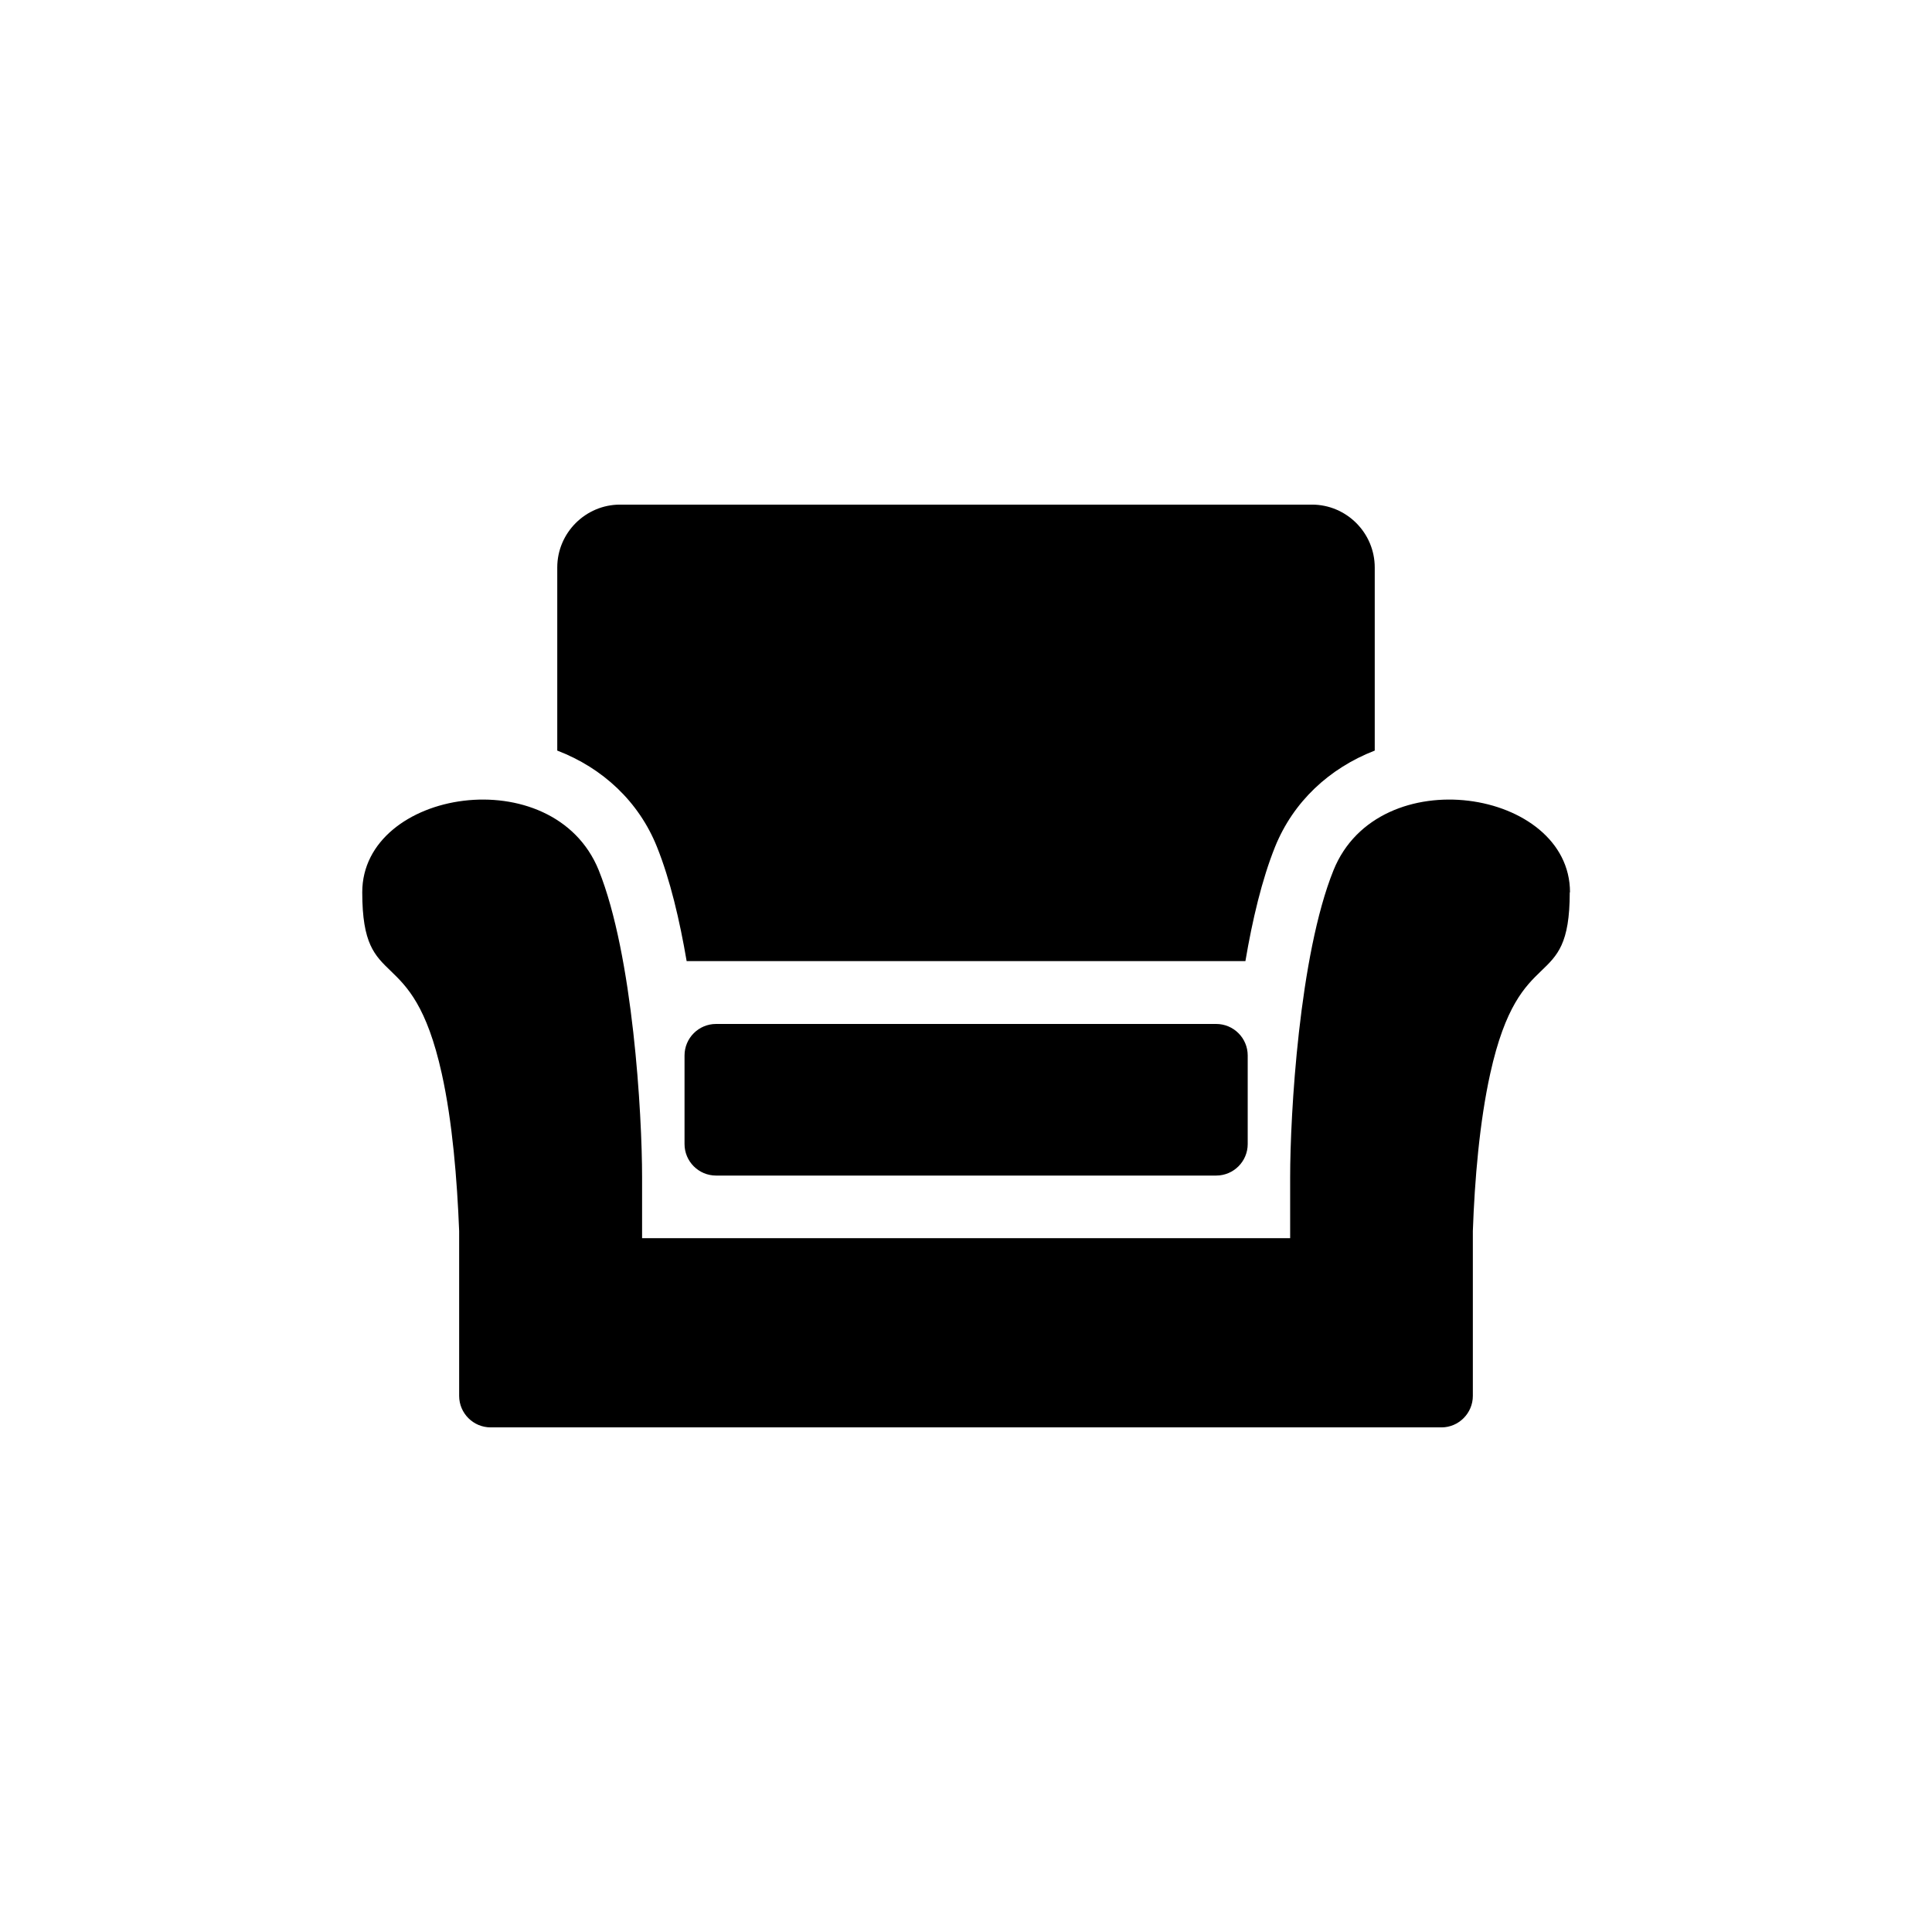 <?xml version="1.0" encoding="UTF-8"?> <svg xmlns="http://www.w3.org/2000/svg" width="32" height="32" viewBox="0 0 32 32" fill="none"><g clip-path="url(#clip0_2315_13224)"><path d="M11.86 16.96H20.144C20.432 16.96 20.666 17.194 20.666 17.482V18.949C20.666 19.237 20.432 19.471 20.144 19.471H11.86C11.572 19.471 11.338 19.237 11.338 18.949V17.482C11.338 17.194 11.572 16.96 11.86 16.96Z" fill="black"></path><path d="M26 14.779C26 16.488 25.178 15.543 24.683 17.782C24.506 18.581 24.425 19.541 24.395 20.389V23.12C24.395 23.408 24.16 23.642 23.876 23.642H8.127C7.839 23.642 7.605 23.408 7.605 23.12V20.389C7.571 19.537 7.494 18.581 7.317 17.782C6.822 15.547 6 16.488 6 14.779C6 13.07 9.168 12.567 9.917 14.414C10.485 15.827 10.635 18.462 10.635 19.498V20.508H21.369V19.498C21.369 18.462 21.518 15.823 22.087 14.414C22.832 12.567 26.004 13.07 26.004 14.779H26ZM21.73 8.358H10.27C9.698 8.358 9.23 8.826 9.23 9.399V12.432C9.982 12.72 10.581 13.277 10.881 14.026C11.1 14.571 11.257 15.24 11.373 15.919H20.628C20.743 15.24 20.9 14.571 21.119 14.026C21.422 13.277 22.018 12.724 22.77 12.432V9.399C22.77 8.826 22.302 8.358 21.73 8.358Z" fill="black"></path></g><defs><clipPath id="clip0_2315_13224"><rect width="20" height="15.284" fill="white" transform="translate(6 8.358)"></rect></clipPath></defs></svg> 